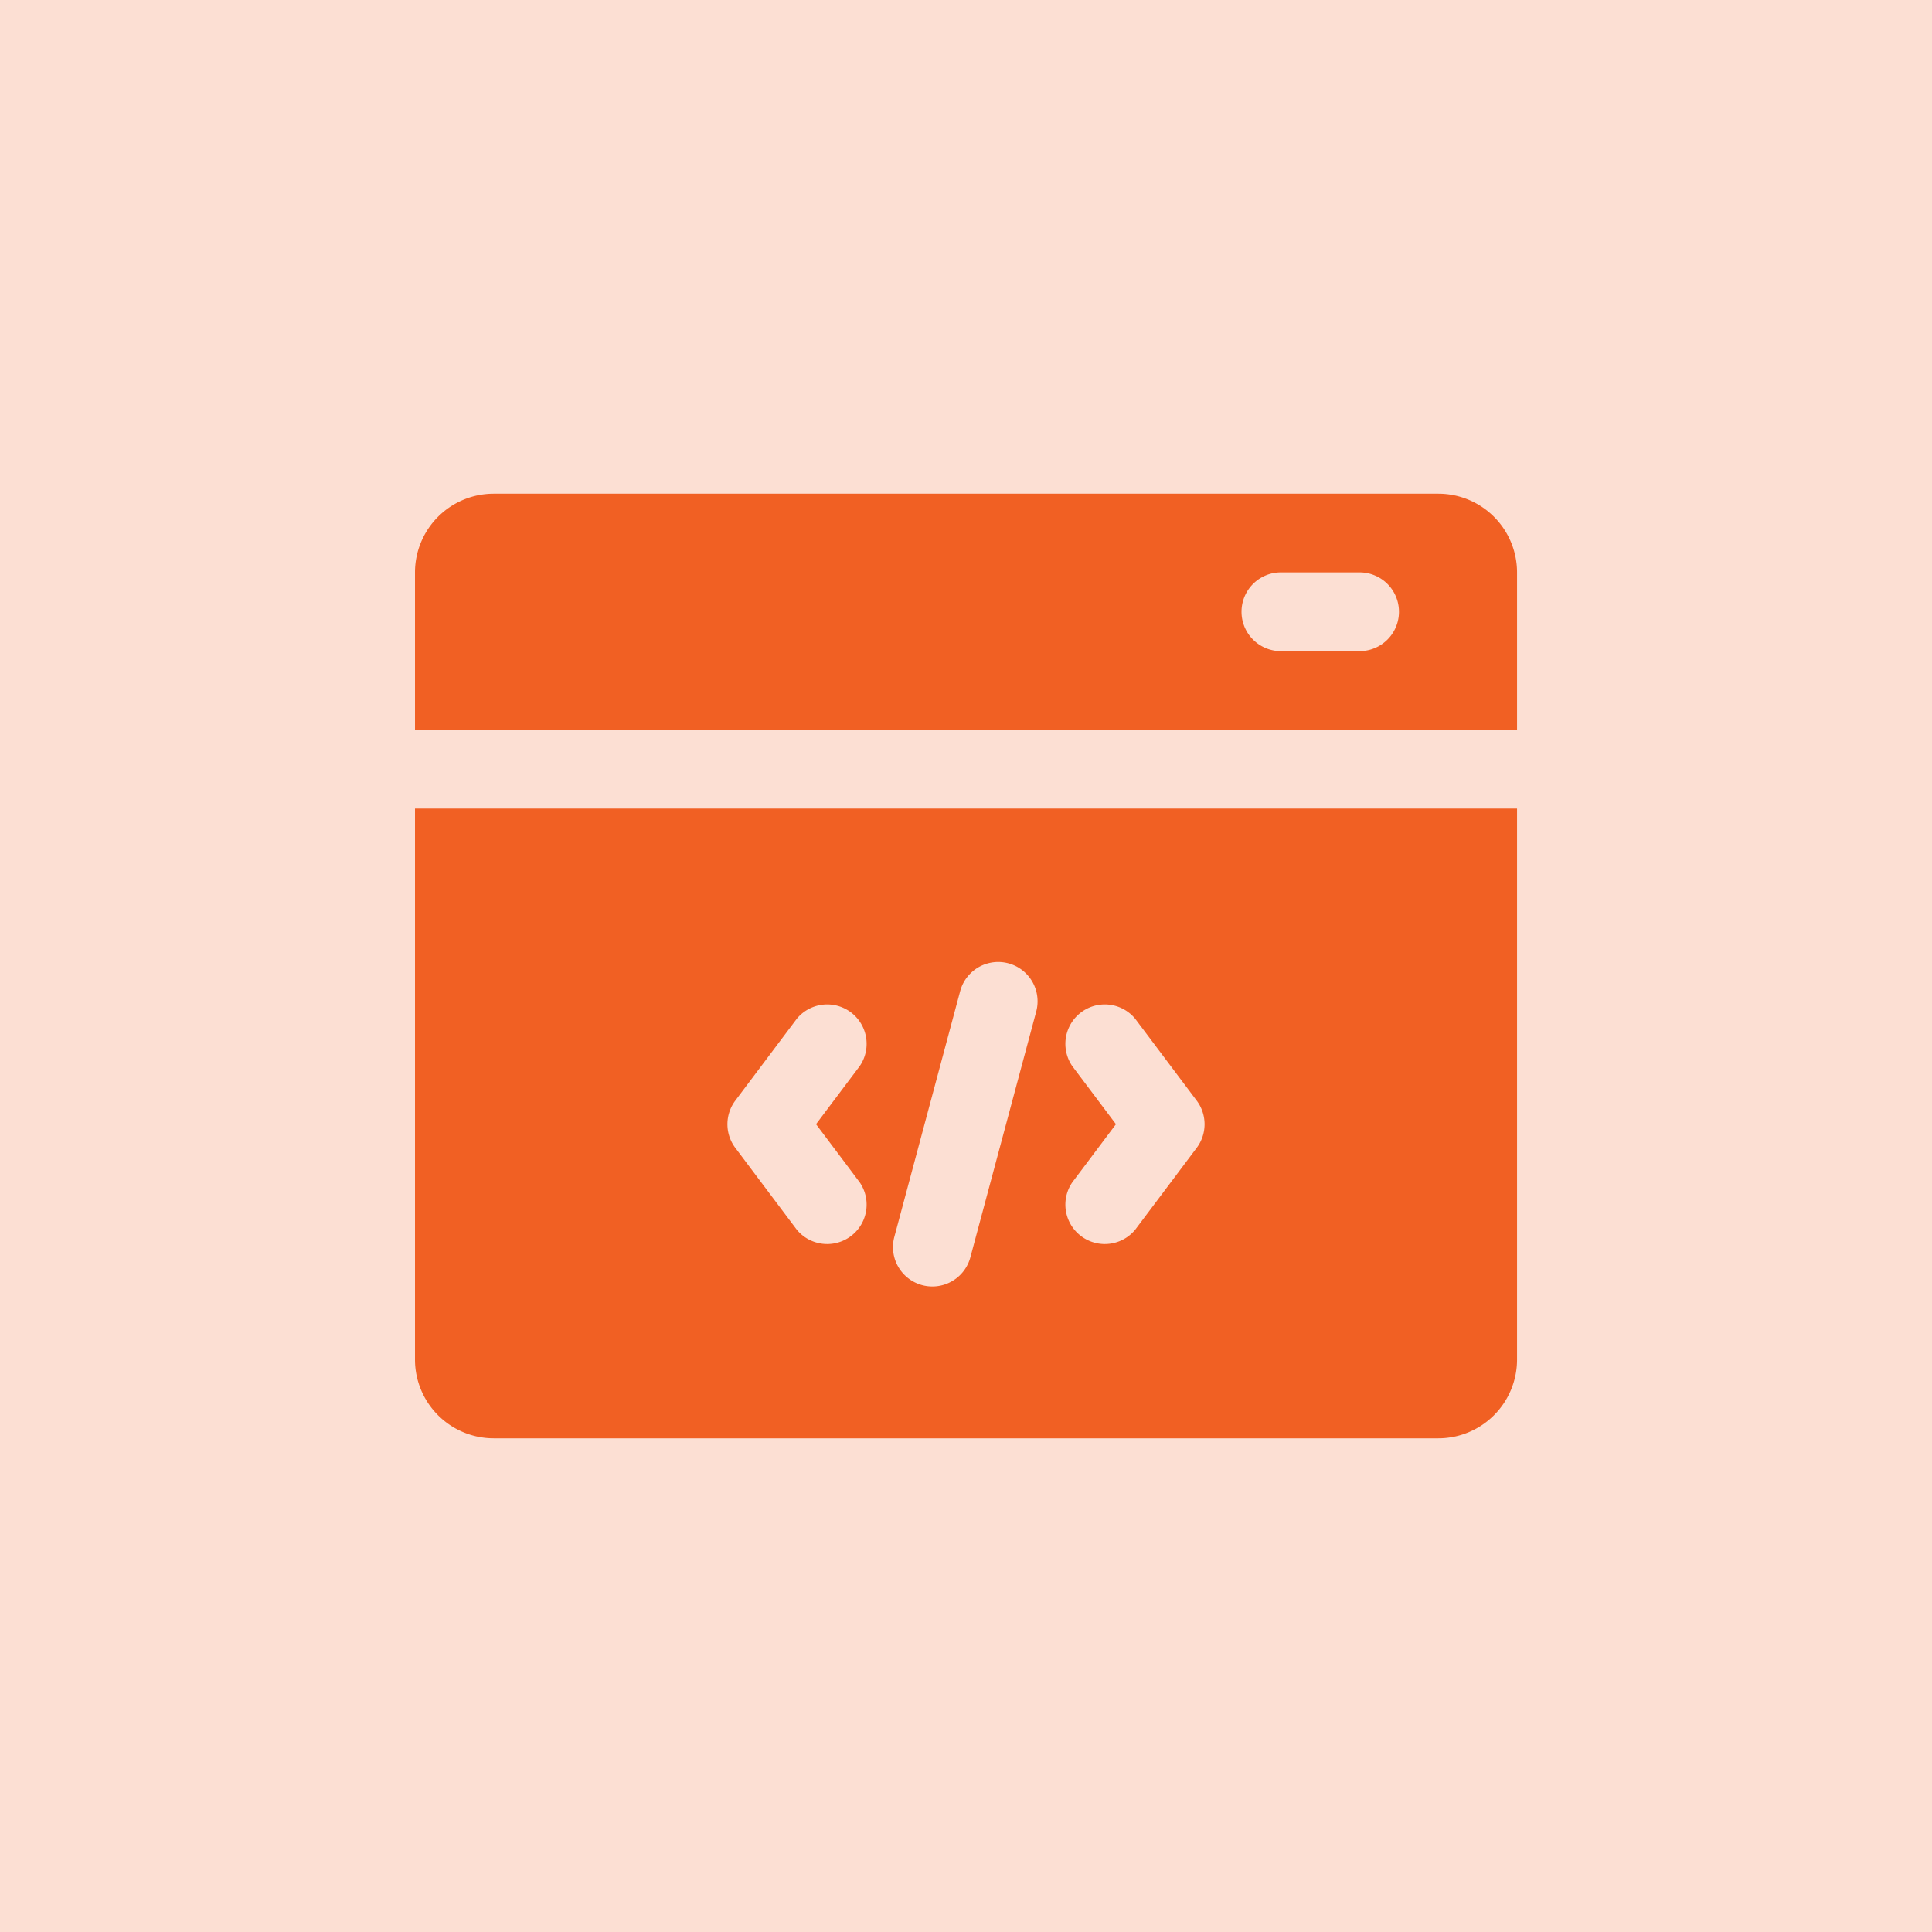 <svg xmlns="http://www.w3.org/2000/svg" width="60" height="60" viewBox="0 0 60 60">
  <g id="Custom_WordPress_Application_Development" data-name="Custom WordPress Application Development" transform="translate(-123 -32)">
    <rect id="Rectangle_36831" data-name="Rectangle 36831" width="60" height="60" transform="translate(123 32)" fill="rgba(241,96,35,0.2)"/>
    <g id="Group_91041" data-name="Group 91041" transform="translate(133.888 43.332)">
      <path id="Path_268460" data-name="Path 268460" d="M2,11.334V6.445A2.445,2.445,0,0,1,4.445,4H33.78a2.445,2.445,0,0,1,2.445,2.445v4.889ZM28.891,8.889h2.445a1.222,1.222,0,0,0,0-2.445H28.891a1.222,1.222,0,0,0,0,2.445Zm7.334,4.889V30.891a2.445,2.445,0,0,1-2.445,2.445H4.445A2.445,2.445,0,0,1,2,30.891V13.778ZM24.368,26.856l1.908-2.54a1.222,1.222,0,0,0,0-1.468l-1.908-2.54a1.224,1.224,0,0,0-1.956,1.468l1.357,1.805-1.357,1.807a1.224,1.224,0,0,0,1.956,1.468Zm-5.437-7.407-2.045,7.633a1.222,1.222,0,1,0,2.362.632l2.045-7.632a1.222,1.222,0,1,0-2.362-.633Zm-3.119,5.939-1.357-1.807,1.357-1.805a1.224,1.224,0,0,0-1.956-1.468l-1.908,2.54a1.222,1.222,0,0,0,0,1.468l1.908,2.54a1.224,1.224,0,0,0,1.956-1.468Z" fill="#f16023" fill-rule="evenodd"/>
    </g>
  </g>
</svg>
